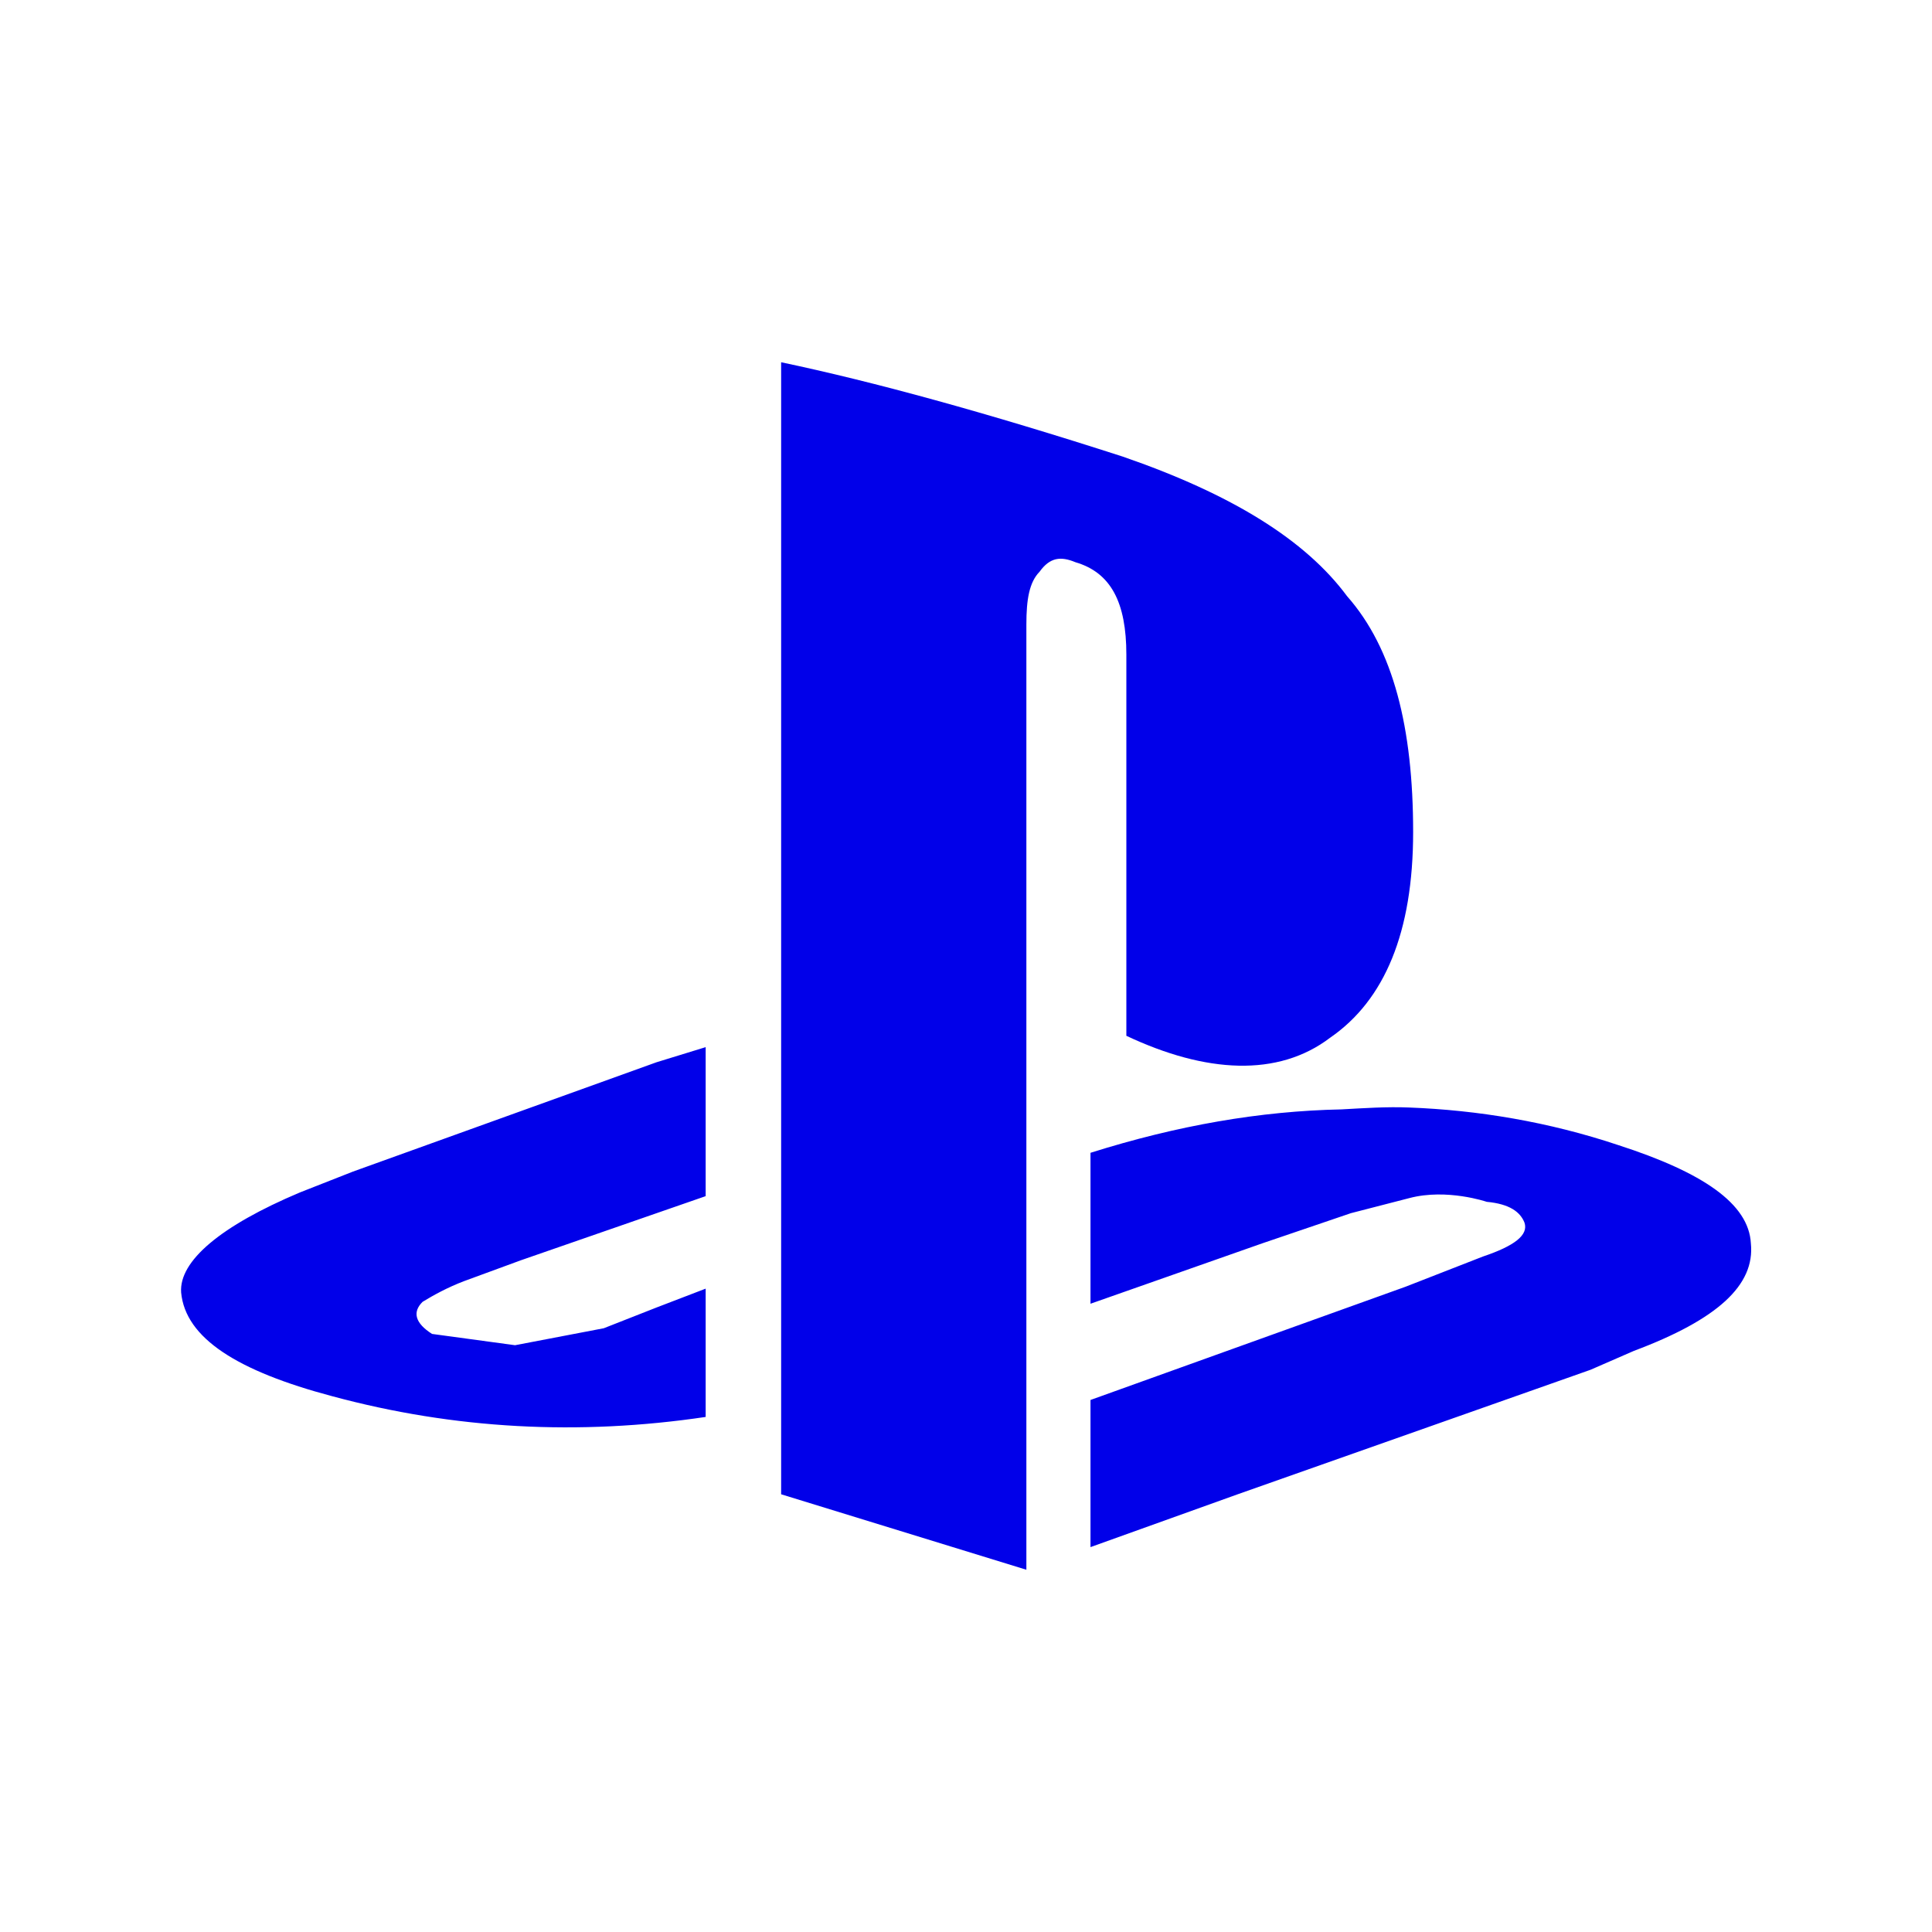 <svg xmlns="http://www.w3.org/2000/svg" viewBox="0 0 32 32" width="512" height="512"><path d="M12.938 6L12.938 24.75L17 26L17 10.344C17 9.93 17.047 9.645 17.219 9.469C17.391 9.23 17.57 9.211 17.812 9.312C18.402 9.484 18.656 9.98 18.656 10.844L18.656 17.156C19.973 17.777 21.168 17.844 22.031 17.188C22.934 16.566 23.406 15.441 23.406 13.781C23.406 12.055 23.078 10.742 22.312 9.875C21.621 8.941 20.398 8.184 18.594 7.562C16.344 6.836 14.461 6.32 12.938 6 Z M 11.688 17.344L10.875 17.594L5.844 19.406L4.969 19.75C3.652 20.305 2.965 20.887 3 21.406C3.07 22.168 3.941 22.711 5.5 23.125C7.523 23.672 9.586 23.781 11.688 23.469L11.688 21.344L10.875 21.656L10 22L8.531 22.281L7.156 22.094C6.879 21.918 6.824 21.734 7 21.562C7.172 21.457 7.41 21.324 7.688 21.219L8.625 20.875L11.688 19.812 Z M 23.344 18.344C22.969 18.328 22.582 18.355 22.219 18.375C20.871 18.402 19.5 18.641 18.062 19.094L18.062 21.594L20.906 20.594L22.375 20.094C22.375 20.094 22.938 19.949 23.344 19.844C23.965 19.68 24.625 19.906 24.625 19.906C25.004 19.941 25.18 20.074 25.25 20.25C25.32 20.457 25.082 20.637 24.562 20.812L23.281 21.312L18.062 23.188L18.062 25.625L20.5 24.75L26.344 22.688L27.062 22.375C28.449 21.855 29.07 21.285 29 20.594C28.965 19.934 28.199 19.418 26.812 18.969C25.645 18.578 24.469 18.387 23.344 18.344Z" fill="#0100E9"></path></svg>